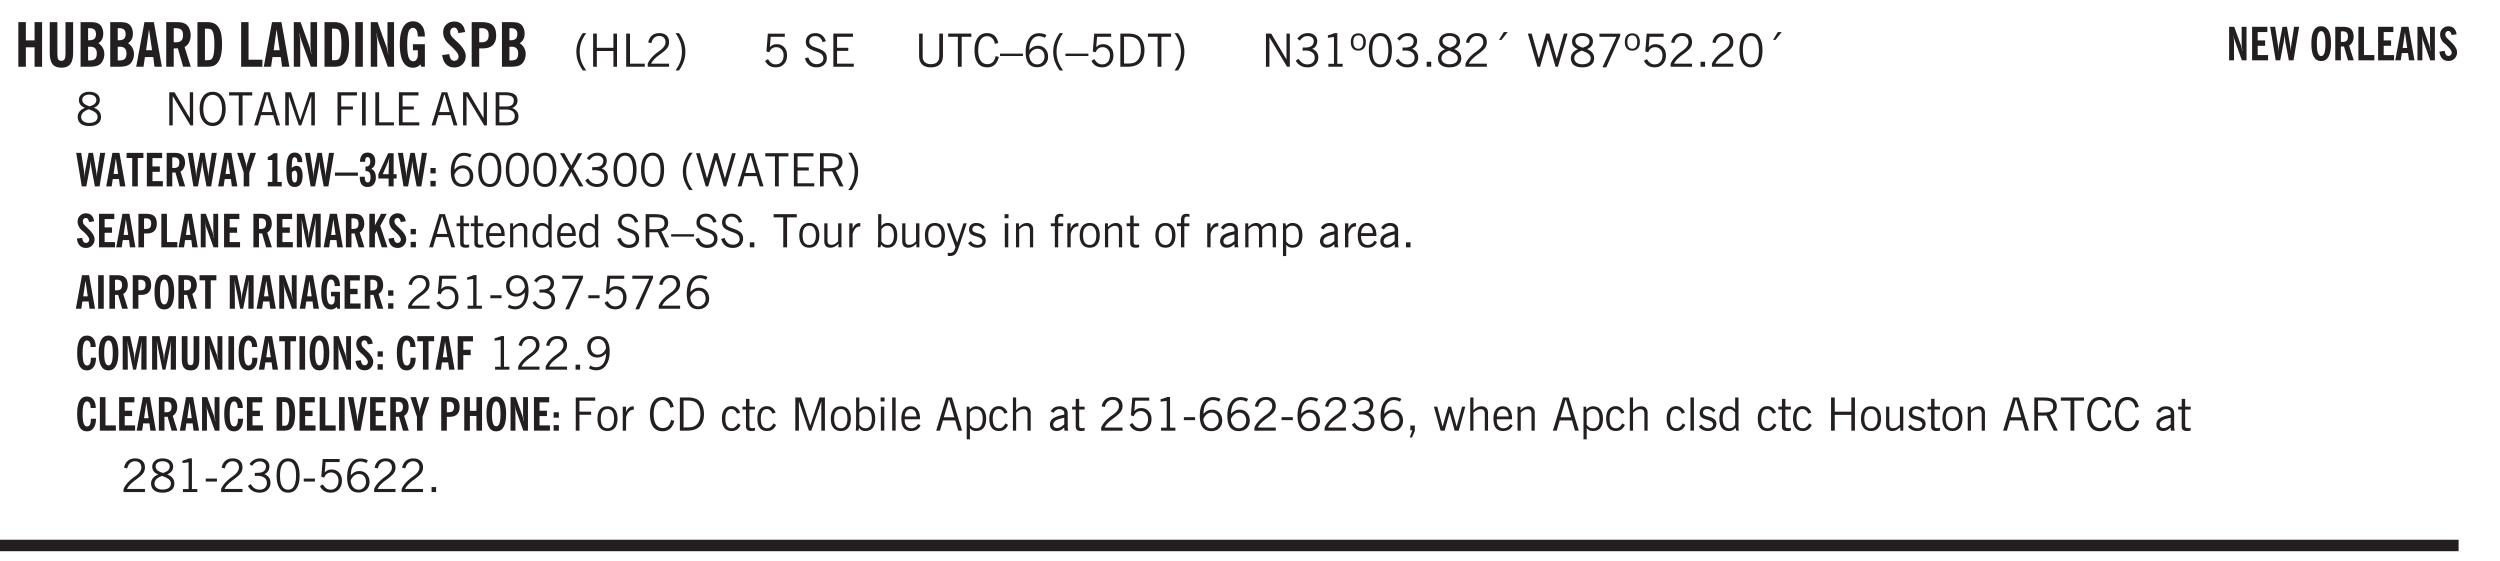 <svg xmlns="http://www.w3.org/2000/svg" xmlns:xlink="http://www.w3.org/1999/xlink" width="436.4" height="73.4pt" viewBox="0 0 327.3 73.4"><defs><symbol overflow="visible" id="ax"><path style="stroke:none" d="M2.719-3.14V0h-.39v-.469c-.18.18-.352.309-.517.39a1.193 1.193 0 0 1-.53.126c-.262 0-.466-.07-.61-.219C.535-.328.469-.539.469-.812v-2.329H.89v2.157c0 .242.035.414.109.515.082.094.21.14.39.14a.993.993 0 0 0 .454-.108 1.95 1.95 0 0 0 .437-.36V-3.14Zm0 0"/></symbol><symbol overflow="visible" id="b"><path style="stroke:none" d="M.5 0v-5.844h.984v2.39h1.141v-2.39h.984V0h-.984v-2.547h-1.14V0Zm0 0"/></symbol><symbol overflow="visible" id="d"><path style="stroke:none" d="M1.484-3.469h.125c.313 0 .54-.062.688-.187.144-.133.219-.344.219-.625 0-.27-.07-.461-.204-.578-.124-.125-.335-.188-.624-.188H1.484Zm0 2.625c.02.012.047.016.079.016h.125c.332 0 .57-.067.718-.203.145-.145.219-.38.219-.703 0-.313-.074-.536-.219-.672-.136-.145-.36-.219-.672-.219-.043 0-.12.008-.234.016h-.016ZM.5 0v-5.844h1.078c.426 0 .727.024.906.063.188.043.348.117.485.218.156.118.273.282.36.5.093.211.14.45.14.72 0 .28-.055.527-.156.734-.106.21-.266.386-.485.53a1.65 1.65 0 0 1 .781 1.423c0 .21-.03.406-.093.593-.055.18-.133.34-.235.485-.148.21-.355.36-.625.453C2.395-.039 2.004 0 1.484 0Zm0 0"/></symbol><symbol overflow="visible" id="e"><path style="stroke:none" d="M1.36-2.172h.78L1.735-4.89ZM.061 0l1.079-5.844h1.234L3.422 0h-.969l-.156-1.266H1.203L1.016 0Zm0 0"/></symbol><symbol overflow="visible" id="f"><path style="stroke:none" d="M1.484-3.219c.02.012.047.016.079.016h.14c.363 0 .617-.07.766-.219.156-.144.234-.39.234-.734 0-.313-.074-.535-.219-.672-.148-.145-.386-.219-.718-.219H1.5l-.016.016ZM3.72 0h-1l-.703-2.422c-.055 0-.118.008-.188.016h-.344V0H.5v-5.844h1.297c.375 0 .656.028.844.078.187.055.351.133.5.235.175.148.312.343.406.593.101.243.156.512.156.813 0 .355-.07.664-.203.922a1.574 1.574 0 0 1-.594.625Zm0 0"/></symbol><symbol overflow="visible" id="g"><path style="stroke:none" d="M1.484-.86h.235c.195 0 .347-.015.453-.046a.405.405 0 0 0 .234-.172c.114-.145.192-.363.235-.656.05-.301.078-.696.078-1.188 0-.488-.028-.879-.078-1.172-.043-.3-.121-.523-.235-.672a.423.423 0 0 0-.234-.171 1.689 1.689 0 0 0-.453-.047h-.235ZM.5 0v-5.844h1.203c.383 0 .688.047.906.14.22.087.407.227.563.423.195.242.336.547.422.922.082.375.125.855.125 1.437 0 .586-.047 1.063-.14 1.438-.087.375-.22.683-.407.921-.156.211-.344.356-.563.438-.218.086-.523.125-.906.125Zm0 0"/></symbol><symbol overflow="visible" id="i"><path style="stroke:none" d="M.5 0v-5.844h.969v4.922H3.28V0Zm0 0"/></symbol><symbol overflow="visible" id="j"><path style="stroke:none" d="M.5 0v-5.844h.89l1.126 3.125c.05.125.097.281.14.469.04.18.082.371.125.578h.031a8.27 8.27 0 0 1-.093-.656 4.6 4.6 0 0 1-.031-.516v-3h.859V0h-.813L1.516-3.36A6.298 6.298 0 0 1 1.25-4.39h-.031c.039.211.07.422.093.641.02.219.032.445.032.672V0Zm0 0"/></symbol><symbol overflow="visible" id="k"><path style="stroke:none" d="M.516 0v-5.844H1.5V0Zm0 0"/></symbol><symbol overflow="visible" id="l"><path style="stroke:none" d="m3.094 0-.125-.313a1.07 1.07 0 0 1-.422.329c-.156.07-.34.109-.547.109-.563 0-.992-.254-1.281-.766C.426-1.16.28-1.92.28-2.92c0-.99.145-1.74.438-2.25.289-.52.719-.782 1.281-.782.477 0 .86.18 1.14.531.282.344.422.82.422 1.422l-.015.016v.015s.004.008.015.016h-.921c-.012-.375-.07-.656-.172-.844-.106-.195-.262-.297-.469-.297-.262 0-.453.18-.578.532-.117.355-.172.902-.172 1.64 0 .774.063 1.336.188 1.688.132.343.335.515.609.515a.487.487 0 0 0 .422-.234c.113-.156.172-.367.172-.64v-.563H2v-.797h1.563V0Zm0 0"/></symbol><symbol overflow="visible" id="m"><path style="stroke:none" d="m.25-1.531.922-.125c.039.293.113.511.219.656a.521.521 0 0 0 .437.219c.164 0 .3-.051.406-.156a.572.572 0 0 0 .157-.422c0-.313-.352-.774-1.047-1.391a6.455 6.455 0 0 1-.235-.234 2.12 2.12 0 0 1-.546-.704A1.848 1.848 0 0 1 .374-4.5c0-.414.133-.754.406-1.016.281-.27.633-.406 1.063-.406.394 0 .71.121.953.36.25.242.398.578.453 1.015l-.89.14c-.032-.226-.094-.405-.188-.53a.433.433 0 0 0-.36-.188.464.464 0 0 0-.375.172.612.612 0 0 0-.14.422c0 .156.039.308.125.453.082.137.27.34.562.61.04.042.102.1.188.171.77.7 1.156 1.328 1.156 1.89 0 .438-.14.798-.422 1.079-.281.281-.64.422-1.078.422-.45 0-.808-.14-1.078-.422-.273-.281-.438-.68-.5-1.203Zm0 0"/></symbol><symbol overflow="visible" id="n"><path style="stroke:none" d="M1.484-3.219a.263.263 0 0 0 .094.016h.14c.364 0 .618-.07.766-.219.157-.144.235-.39.235-.734 0-.313-.074-.535-.219-.672-.148-.145-.375-.219-.688-.219h-.171c-.055 0-.106.008-.157.016ZM.5 0v-5.844h1.297c.687 0 1.176.14 1.469.422.289.274.437.715.437 1.328 0 .555-.152.977-.453 1.266-.293.281-.715.422-1.266.422h-.5V0Zm0 0"/></symbol><symbol overflow="visible" id="o"><path style="stroke:none" d="M1.203.484a5.307 5.307 0 0 1-.64-1.203 3.795 3.795 0 0 1-.204-1.25c0-.426.067-.836.204-1.234.144-.406.359-.805.64-1.203h.453A5.034 5.034 0 0 0 1-3.203 3.67 3.67 0 0 0 .797-1.97c0 .438.066.856.203 1.25.145.399.363.797.656 1.203Zm0 0"/></symbol><symbol overflow="visible" id="p"><path style="stroke:none" d="M.578 0v-4.344h.485v1.86h2.171v-1.86h.47V0h-.47v-2.063H1.063V0Zm0 0"/></symbol><symbol overflow="visible" id="q"><path style="stroke:none" d="M.61 0v-4.344h.5v3.938h1.937V0Zm0 0"/></symbol><symbol overflow="visible" id="r"><path style="stroke:none" d="M.297 0v-.406c.094-.219.219-.426.375-.625.156-.196.348-.395.578-.594.102-.094.27-.223.5-.39a4.37 4.37 0 0 0 .484-.391 1.86 1.86 0 0 0 .297-.406.95.95 0 0 0 .094-.407c0-.25-.074-.445-.219-.594-.148-.144-.351-.218-.61-.218a.928.928 0 0 0-.655.25c-.18.156-.297.386-.36.687L.36-3.188c.082-.394.25-.695.5-.906.25-.207.567-.312.954-.312.394 0 .707.105.937.312.227.211.344.496.344.86 0 .156-.024.296-.063.421-.031.118-.09.231-.172.344-.148.211-.453.485-.921.828a6.86 6.86 0 0 0-.235.172 5.132 5.132 0 0 0-.61.547C.939-.742.82-.57.75-.406h2.344V0Zm0 0"/></symbol><symbol overflow="visible" id="s"><path style="stroke:none" d="M.313.484a4.75 4.75 0 0 0 .64-1.203 3.9 3.9 0 0 0 0-2.484 4.817 4.817 0 0 0-.64-1.203h.453c.289.398.504.797.64 1.203a3.9 3.9 0 0 1 0 2.484A4.75 4.75 0 0 1 .766.484Zm0 0"/></symbol><symbol overflow="visible" id="t"><path style="stroke:none" d="M.406-.781.796-1c.126.23.27.402.438.516a.94.94 0 0 0 .563.171c.312 0 .562-.101.75-.312.187-.219.281-.508.281-.875 0-.32-.09-.578-.265-.766a.914.914 0 0 0-.704-.296c-.21 0-.39.058-.546.171a.978.978 0 0 0-.344.5L.579-2l.187-2.328h2.218v.406H1.141l-.11 1.36a1.28 1.28 0 0 1 .39-.297c.145-.063.317-.094.516-.094.395 0 .72.137.97.406.25.274.374.625.374 1.063 0 .46-.136.836-.406 1.125-.273.293-.625.437-1.063.437-.335 0-.62-.074-.859-.219a1.48 1.48 0 0 1-.547-.64Zm0 0"/></symbol><symbol overflow="visible" id="v"><path style="stroke:none" d="m.203-1.094.453-.14c.082.273.219.492.406.656a.994.994 0 0 0 .657.234c.27 0 .488-.066.656-.203a.67.67 0 0 0 .25-.547.72.72 0 0 0-.078-.343.84.84 0 0 0-.219-.266c-.137-.094-.383-.203-.734-.328a7.453 7.453 0 0 1-.266-.094c-.367-.145-.625-.3-.781-.469a.98.98 0 0 1-.219-.656c0-.352.113-.633.344-.844.226-.207.535-.312.922-.312.332 0 .613.093.843.281.239.18.41.438.516.781l-.437.125a1.08 1.08 0 0 0-.344-.594.976.976 0 0 0-.625-.203c-.23 0-.418.07-.563.204-.136.124-.203.296-.203.515 0 .106.02.2.063.281.05.086.125.168.219.25.101.075.328.172.671.297.114.043.204.074.266.094.406.156.688.328.844.516.156.187.234.433.234.734 0 .355-.125.648-.375.875-.242.219-.562.328-.969.328-.386 0-.71-.098-.968-.297-.25-.195-.438-.488-.563-.875Zm0 0"/></symbol><symbol overflow="visible" id="w"><path style="stroke:none" d="M.578 0v-4.344h2.563v.422H1.062v1.438h1.47v.406h-1.47v1.672H3.25V0Zm0 0"/></symbol><symbol overflow="visible" id="x"><path style="stroke:none" d="M.578-4.344h.469v2.797c0 .2.004.352.016.453.019.094.05.184.093.266a.816.816 0 0 0 .375.36c.164.085.364.124.594.124.238 0 .441-.039.61-.125a.856.856 0 0 0 .374-.36.875.875 0 0 0 .079-.28c.019-.102.03-.274.03-.516v-2.719h.485v2.875c0 .5-.137.887-.406 1.157-.274.261-.664.39-1.172.39-.512 0-.898-.129-1.156-.39C.707-.57.579-.958.579-1.47Zm0 0"/></symbol><symbol overflow="visible" id="y"><path style="stroke:none" d="M1.39 0v-3.922H.126v-.422h3.031v.422H1.891V0Zm0 0"/></symbol><symbol overflow="visible" id="z"><path style="stroke:none" d="M3.469-1.297c-.106.461-.29.805-.547 1.031-.25.23-.574.344-.969.344C1.41.078.993-.113.703-.5.422-.895.281-1.453.281-2.172c0-.695.145-1.242.438-1.64.289-.395.687-.594 1.187-.594.407 0 .735.11.985.328.25.219.414.543.5.969L2.953-3c-.062-.32-.183-.566-.36-.734A.882.882 0 0 0 1.954-4c-.387 0-.683.164-.89.484-.2.313-.297.766-.297 1.36 0 .586.101 1.031.312 1.344.207.312.504.468.89.468a.973.973 0 0 0 .704-.265c.187-.188.305-.446.36-.782Zm0 0"/></symbol><symbol overflow="visible" id="A"><path style="stroke:none" d="M0-1.406v-.313h3v.313Zm0 0"/></symbol><symbol overflow="visible" id="B"><path style="stroke:none" d="M.828-1.531c.02.375.125.672.313.89.187.22.43.329.734.329a.89.89 0 0 0 .672-.282 1.02 1.02 0 0 0 .281-.734c0-.313-.086-.563-.25-.75-.168-.188-.39-.281-.672-.281a.999.999 0 0 0-.625.218c-.18.137-.328.34-.453.61Zm.016-.657c.156-.187.328-.328.515-.421.188-.094.383-.141.594-.141.406 0 .727.137.969.406.25.262.375.606.375 1.031 0 .407-.137.743-.406 1-.262.25-.606.376-1.032.376-.492 0-.867-.165-1.125-.5C.484-.781.36-1.285.36-1.954c0-.75.157-1.344.47-1.781.312-.438.734-.657 1.265-.657.176 0 .344.024.5.063.164.031.328.094.484.187l-.203.36a1.104 1.104 0 0 0-.36-.156A1.408 1.408 0 0 0 2.095-4c-.387 0-.696.168-.922.5-.219.324-.328.762-.328 1.313Zm0 0"/></symbol><symbol overflow="visible" id="C"><path style="stroke:none" d="M1.203.484a5.307 5.307 0 0 1-.64-1.203 3.795 3.795 0 0 1-.204-1.25c0-.426.067-.836.204-1.234.144-.406.359-.805.64-1.203h.453A5.034 5.034 0 0 0 1-3.203 3.67 3.67 0 0 0 .797-1.97c0 .438.066.856.203 1.25.145.399.363.797.656 1.203Zm0 0"/></symbol><symbol overflow="visible" id="D"><path style="stroke:none" d="M1.5-3.938h-.438v3.516h.375c.333 0 .594-.02.782-.062.187-.051.347-.133.484-.25.176-.133.313-.32.406-.563.102-.25.157-.539.157-.875 0-.344-.047-.64-.141-.89a1.332 1.332 0 0 0-.422-.594 1.294 1.294 0 0 0-.469-.219 3.423 3.423 0 0 0-.734-.063ZM.578 0v-4.344H1.61c.332 0 .602.032.813.094.207.055.394.137.562.25.239.188.422.438.547.75.133.313.203.672.203 1.078 0 .719-.187 1.262-.562 1.625C2.797-.18 2.238 0 1.5 0Zm0 0"/></symbol><symbol overflow="visible" id="E"><path style="stroke:none" d="M.313.484a4.75 4.75 0 0 0 .64-1.203 3.9 3.9 0 0 0 0-2.484 4.817 4.817 0 0 0-.64-1.203h.453c.289.398.504.797.64 1.203a3.9 3.9 0 0 1 0 2.484A4.75 4.75 0 0 1 .766.484Zm0 0"/></symbol><symbol overflow="visible" id="F"><path style="stroke:none" d="M.578 0v-4.344h.688l2 3.39v-3.39h.437V0h-.36L1.032-3.844V0Zm0 0"/></symbol><symbol overflow="visible" id="G"><path style="stroke:none" d="m.203-.797.375-.25c.133.242.297.422.485.547.195.125.414.188.656.188.3 0 .535-.079.703-.235.176-.156.265-.367.265-.64 0-.301-.109-.532-.328-.688-.21-.164-.515-.25-.921-.25-.063 0-.122.008-.172.016h-.157v-.407h.313c.375 0 .656-.066.844-.203.195-.144.296-.351.296-.625a.59.59 0 0 0-.218-.484c-.149-.125-.34-.188-.578-.188-.211 0-.399.047-.563.141a1.555 1.555 0 0 0-.453.453l-.344-.25c.188-.25.39-.43.61-.547.226-.125.484-.187.765-.187.375 0 .672.101.89.297a.927.927 0 0 1 .345.75c0 .242-.059.449-.172.625a1.023 1.023 0 0 1-.485.39c.258.106.457.25.594.438.133.187.203.414.203.672 0 .398-.133.714-.39.953-.25.242-.594.36-1.032.36-.336 0-.632-.075-.89-.22a1.646 1.646 0 0 1-.64-.656Zm0 0"/></symbol><symbol overflow="visible" id="H"><path style="stroke:none" d="M2.047-4.406v4.015h.703V0H.875v-.39h.734v-3.5l-.796.093v-.312c.164-.04.32-.086.468-.141.157-.05.29-.102.407-.156Zm0 0"/></symbol><symbol overflow="visible" id="I"><path style="stroke:none" d="M.484-3.234c0 .28.055.5.172.656.114.148.274.219.485.219.195 0 .351-.07.468-.22.114-.155.172-.374.172-.655 0-.29-.058-.508-.172-.657-.105-.144-.261-.218-.468-.218-.22 0-.387.074-.5.218-.106.149-.157.368-.157.657Zm-.328 0c0-.364.082-.645.25-.844.176-.195.422-.297.735-.297.3 0 .539.102.718.297.176.2.266.48.266.844 0 .355-.09.632-.266.828-.18.199-.418.297-.718.297-.313 0-.559-.098-.735-.297-.168-.196-.25-.473-.25-.828Zm0 0"/></symbol><symbol overflow="visible" id="J"><path style="stroke:none" d="M.75-2.172c0 .617.086 1.078.266 1.39a.858.858 0 0 0 .796.47c.344 0 .598-.157.766-.47.176-.312.266-.773.266-1.39 0-.601-.09-1.062-.266-1.375-.168-.312-.422-.469-.765-.469-.344 0-.61.157-.797.47-.18.312-.266.773-.266 1.374Zm-.453 0c0-.726.129-1.281.39-1.656.258-.383.633-.578 1.125-.578.489 0 .86.195 1.11.578.258.375.39.93.39 1.656 0 .73-.132 1.29-.39 1.672-.25.387-.621.578-1.11.578C1.32.078.946-.113.688-.5c-.261-.383-.39-.941-.39-1.672Zm0 0"/></symbol><symbol overflow="visible" id="K"><path style="stroke:none" d="M.61 0v-.656h.593V0Zm0 0"/></symbol><symbol overflow="visible" id="L"><path style="stroke:none" d="M1.734-2.11c-.343.126-.593.274-.75.438a.767.767 0 0 0-.234.563c0 .23.094.418.281.562.196.149.446.219.75.219.344 0 .614-.067.813-.203a.686.686 0 0 0 .297-.578.707.707 0 0 0-.266-.563c-.168-.144-.465-.289-.89-.437Zm.125-.39c.32-.102.547-.219.672-.344a.653.653 0 0 0 .203-.5.588.588 0 0 0-.265-.5c-.168-.125-.39-.187-.672-.187-.274 0-.492.062-.656.187a.58.58 0 0 0-.25.485c0 .187.078.355.234.5.156.136.398.257.734.359Zm-.609.203c-.262-.101-.46-.238-.594-.406a.963.963 0 0 1-.203-.61c0-.32.117-.582.36-.78.25-.208.578-.313.984-.313.426 0 .766.101 1.016.297.25.187.374.449.374.78a.94.94 0 0 1-.203.61c-.125.168-.32.305-.578.406.32.126.555.29.703.485.157.2.235.445.235.734 0 .367-.14.653-.422.86-.274.21-.649.312-1.125.312-.469 0-.84-.101-1.11-.312-.261-.22-.39-.516-.39-.891 0-.258.078-.488.234-.688.164-.207.406-.367.719-.484Zm0 0"/></symbol><symbol overflow="visible" id="M"><path style="stroke:none" d="M.297 0v-.406c.094-.219.219-.426.375-.625.156-.196.348-.395.578-.594.102-.094.27-.223.5-.39a4.37 4.37 0 0 0 .484-.391 1.86 1.86 0 0 0 .297-.406.95.95 0 0 0 .094-.407c0-.25-.074-.445-.219-.594-.148-.144-.351-.218-.61-.218a.928.928 0 0 0-.655.25c-.18.156-.297.386-.36.687L.36-3.188c.082-.394.25-.695.5-.906.25-.207.567-.312.954-.312.394 0 .707.105.937.312.227.211.344.496.344.86 0 .156-.024.296-.063.421-.031.118-.09.231-.172.344-.148.211-.453.485-.921.828a6.86 6.86 0 0 0-.235.172 5.132 5.132 0 0 0-.61.547C.939-.742.82-.57.75-.406h2.344V0Zm0 0"/></symbol><symbol overflow="visible" id="N"><path style="stroke:none" d="m1.094-3.516.625-1.03h.515l-.828 1.03Zm0 0"/></symbol><symbol overflow="visible" id="O"><path style="stroke:none" d="M1.39 0 .126-4.344h.5l.922 3.25h.031l.938-3.25h.437l.938 3.25h.03l.923-3.25h.484L4.062 0H3.75L2.734-3.516 1.72 0Zm0 0"/></symbol><symbol overflow="visible" id="P"><path style="stroke:none" d="m.828.078 1.828-4H.437v-.406h2.72v.281L1.327.078Zm0 0"/></symbol><symbol overflow="visible" id="Q"><path style="stroke:none" d="M.766-2.172c0 .574.109 1.024.328 1.344.218.324.52.484.906.484.375 0 .672-.16.89-.484.22-.32.329-.77.329-1.344 0-.57-.11-1.02-.328-1.344C2.67-3.836 2.375-4 2-4c-.387 0-.688.164-.906.484-.219.325-.328.774-.328 1.344Zm-.485 0c0-.676.149-1.219.453-1.625.313-.406.735-.61 1.266-.61.52 0 .93.204 1.234.61.313.399.47.938.47 1.625 0 .688-.157 1.235-.47 1.64-.304.407-.714.61-1.234.61-.523 0-.938-.203-1.25-.61-.313-.405-.469-.952-.469-1.64Zm0 0"/></symbol><symbol overflow="visible" id="R"><path style="stroke:none" d="M1.11-1.75h1.374l-.656-2.266h-.062ZM.11 0l1.327-4.344h.735L3.5 0H3l-.39-1.344H1L.61 0Zm0 0"/></symbol><symbol overflow="visible" id="S"><path style="stroke:none" d="M.578 0v-4.344h.75L2.531-.672 3.75-4.344h.703V0h-.469v-3.828L2.672 0h-.313L1.047-3.828V0Zm0 0"/></symbol><symbol overflow="visible" id="T"><path style="stroke:none" d="M.578 0v-4.344h2.547v.422H1.062v1.438h1.532v.406H1.063V0Zm0 0"/></symbol><symbol overflow="visible" id="U"><path style="stroke:none" d="M.61 0v-4.344h.484V0Zm0 0"/></symbol><symbol overflow="visible" id="V"><path style="stroke:none" d="M.61 0v-4.344h.5v3.938h1.937V0Zm0 0"/></symbol><symbol overflow="visible" id="W"><path style="stroke:none" d="M1.953-2.078h-.89v1.672h.89c.383 0 .664-.067.844-.203.187-.133.281-.344.281-.625a.741.741 0 0 0-.297-.625c-.187-.145-.465-.22-.828-.22Zm-.11-1.875h-.78v1.469h.921c.313 0 .551-.063.72-.188.163-.133.25-.328.25-.578 0-.238-.09-.414-.267-.531-.18-.114-.46-.172-.843-.172ZM.579 0v-4.344h1.188c.582 0 1.004.09 1.265.266.27.168.406.445.406.828 0 .23-.062.43-.187.594-.117.156-.29.281-.516.375.27.105.473.25.61.437.144.188.219.414.219.672 0 .387-.141.68-.422.875-.274.2-.684.297-1.235.297Zm0 0"/></symbol><symbol overflow="visible" id="ak"><path style="stroke:none" d="m.047 0 1.328-2.313-1.203-2.03h.562l.922 1.624.875-1.625h.563L1.922-2.312 3.234 0h-.546L1.655-1.89.594 0Zm0 0"/></symbol><symbol overflow="visible" id="al"><path style="stroke:none" d="M1.797-3.938h-.734v1.563h.718c.446 0 .77-.055.969-.172.195-.125.297-.328.297-.61 0-.288-.09-.491-.266-.609-.18-.113-.508-.171-.984-.171ZM.578 0v-4.344h1.219c.601 0 1.039.094 1.312.282.282.18.422.468.422.875 0 .28-.078.515-.234.703-.149.18-.367.312-.656.406L3.656 0h-.531l-.953-1.969h-1.11V0Zm0 0"/></symbol><symbol overflow="visible" id="as"><path style="stroke:none" d="M1.734-.375v.36a1.42 1.42 0 0 1-.218.046 2.314 2.314 0 0 1-.25.016c-.23 0-.407-.047-.532-.14C.617-.196.563-.353.563-.564v-2.203h-.47v-.375h.47v-1.015h.453v1.015h.718v.375h-.718V-.75c0 .18.023.293.078.344.062.054.172.078.328.078.082 0 .18-.016.297-.047Zm0 0"/></symbol><symbol overflow="visible" id="at"><path style="stroke:none" d="M.688-1.86h1.53c-.011-.288-.085-.523-.218-.702a.661.661 0 0 0-.547-.266c-.23 0-.414.09-.547.265-.136.168-.21.403-.219.704Zm1.734.985.328.188c-.125.25-.293.437-.5.562-.21.117-.465.172-.766.172-.406 0-.718-.133-.937-.406C.336-.641.234-1.047.234-1.58c0-.5.102-.89.313-1.171.219-.29.52-.438.906-.438.383 0 .68.141.89.422.22.274.329.657.329 1.157v.125h-2v.109c0 .324.078.586.234.781a.77.77 0 0 0 .625.281.945.945 0 0 0 .516-.14c.156-.102.281-.242.375-.422Zm0 0"/></symbol><symbol overflow="visible" id="au"><path style="stroke:none" d="M.5 0v-3.14h.39v.484c.176-.188.348-.32.516-.406.164-.083.344-.126.532-.126.257 0 .457.079.593.235.145.148.219.355.219.625V0h-.422v-2.156c0-.239-.043-.406-.125-.5-.074-.102-.203-.156-.39-.156a.911.911 0 0 0-.454.124 1.548 1.548 0 0 0-.437.344V0Zm0 0"/></symbol><symbol overflow="visible" id="av"><path style="stroke:none" d="M2.297-2.36a1.066 1.066 0 0 0-.36-.343.87.87 0 0 0-.453-.125c-.25 0-.449.11-.593.328-.149.21-.22.508-.22.89 0 .43.071.75.22.97.144.218.359.328.64.328a.81.81 0 0 0 .422-.11 1.05 1.05 0 0 0 .344-.36Zm.437-1.984v3.969c.008.137.024.262.047.375h-.344l-.093-.39a1.106 1.106 0 0 1-.39.343 1.152 1.152 0 0 1-.485.094c-.399 0-.703-.14-.922-.422-.211-.29-.313-.691-.313-1.203 0-.52.11-.914.329-1.188.218-.28.523-.421.921-.421.188 0 .348.039.485.109a.796.796 0 0 1 .328.297v-1.563Zm0 0"/></symbol><symbol overflow="visible" id="aw"><path style="stroke:none" d="M.64-1.578c0 .418.07.734.22.953.156.21.374.313.656.313.27 0 .476-.102.625-.313.156-.219.234-.531.234-.938 0-.414-.074-.726-.219-.937a.724.724 0 0 0-.64-.328.76.76 0 0 0-.657.328c-.148.21-.218.516-.218.922Zm-.437 0c0-.508.113-.906.344-1.188.226-.28.55-.421.969-.421.414 0 .738.14.968.421.227.282.344.68.344 1.188 0 .523-.117.922-.344 1.203-.23.281-.554.422-.968.422-.418 0-.743-.14-.97-.422-.23-.281-.343-.68-.343-1.203Zm0 0"/></symbol><symbol overflow="visible" id="c"><path style="stroke:none" d="M3.547-1.828c0 .68-.125 1.172-.375 1.484-.242.313-.625.469-1.156.469-.532 0-.922-.156-1.172-.469-.242-.312-.36-.804-.36-1.484v-4.016h1v4.203c0 .325.036.547.11.672.082.125.218.188.406.188.195 0 .336-.067.422-.203.082-.133.125-.375.125-.72v-4.14h1Zm0 0"/></symbol><symbol overflow="visible" id="ay"><path style="stroke:none" d="M.5 0v-3.14h.438v.718c.101-.258.226-.445.375-.562a.781.781 0 0 1 .53-.188h.095l.015.438h-.062a.8.8 0 0 0-.579.25c-.156.168-.28.414-.375.734V0Zm0 0"/></symbol><symbol overflow="visible" id="az"><path style="stroke:none" d="M.922-.781c.113.156.238.277.375.36.133.073.285.108.453.108.25 0 .445-.101.594-.312.144-.219.219-.52.219-.906 0-.438-.075-.758-.22-.969a.724.724 0 0 0-.64-.328.825.825 0 0 0-.437.125c-.125.086-.243.2-.344.344ZM.453 0c.02-.156.031-.316.031-.484C.492-.648.5-.82.5-1v-3.344h.422v1.578a.952.952 0 0 1 .344-.312c.132-.07.289-.11.468-.11.407 0 .72.141.938.422.219.282.328.688.328 1.22 0 .51-.11.905-.328 1.187-.219.273-.54.406-.953.406-.18 0-.336-.031-.469-.094a.983.983 0 0 1-.36-.328L.798 0Zm0 0"/></symbol><symbol overflow="visible" id="aA"><path style="stroke:none" d="M1.188-.047.063-3.14H.5l.922 2.516.812-2.516h.438L1.609.047c-.148.437-.304.726-.468.875-.168.144-.391.219-.672.219-.055 0-.106-.008-.156-.016a.644.644 0 0 1-.126-.016V.703C.228.711.27.72.314.72c.039.008.082.015.124.015.208 0 .368-.058.485-.171.113-.118.203-.32.265-.61Zm0 0"/></symbol><symbol overflow="visible" id="aB"><path style="stroke:none" d="m.11-.547.359-.265c.113.167.242.292.39.375.157.085.32.124.5.124a.698.698 0 0 0 .454-.14.479.479 0 0 0 .171-.39c0-.239-.242-.427-.718-.563-.106-.032-.188-.055-.25-.078-.262-.07-.461-.176-.594-.313a.782.782 0 0 1-.188-.531c0-.258.082-.469.25-.625.176-.156.407-.235.688-.235.238 0 .445.043.625.126.187.085.351.214.5.39l-.281.297a1.223 1.223 0 0 0-.375-.344.943.943 0 0 0-.438-.11.572.572 0 0 0-.39.126.426.426 0 0 0-.141.328c0 .063.008.125.031.188.031.054.07.101.125.14.094.063.27.133.531.203.133.032.235.059.297.078.27.094.461.211.578.344a.754.754 0 0 1 .188.531c0 .293-.106.524-.313.688-.199.168-.468.25-.812.25-.242 0-.465-.05-.672-.156a1.335 1.335 0 0 1-.516-.438Zm0 0"/></symbol><symbol overflow="visible" id="aC"><path style="stroke:none" d="M.484-3.813v-.53H1v.53ZM.516 0v-3.14h.453V0Zm0 0"/></symbol><symbol overflow="visible" id="aD"><path style="stroke:none" d="M.547 0v-2.766H.016v-.375h.53v-.437c0-.281.056-.485.173-.61.125-.132.312-.203.562-.203.051 0 .11.008.172.016.063 0 .129.012.203.031v.36c-.054-.008-.11-.02-.172-.032-.054-.007-.101-.015-.14-.015-.125 0-.219.039-.282.11-.054.062-.078.163-.078.296v.484h.657v.375H.984V0Zm0 0"/></symbol><symbol overflow="visible" id="aE"><path style="stroke:none" d="M2.125-.828v-.86c-.523.106-.89.227-1.11.36-.218.137-.327.308-.327.516 0 .148.039.261.125.343.093.086.222.125.39.125a.994.994 0 0 0 .422-.11c.156-.081.32-.206.5-.374Zm-.016.406a1.71 1.71 0 0 1-.468.36 1.36 1.36 0 0 1-.532.109.874.874 0 0 1-.625-.234.874.874 0 0 1-.234-.625.93.93 0 0 1 .422-.797c.289-.196.773-.36 1.453-.485v-.234a.436.436 0 0 0-.172-.344.698.698 0 0 0-.453-.14.85.85 0 0 0-.453.124.976.976 0 0 0-.313.36L.36-2.531c.114-.219.266-.38.454-.485.195-.113.437-.171.718-.171.332 0 .586.085.766.25.187.156.281.382.281.671v1.75c0 .086.004.168.016.25.008.075.023.149.047.22V0h-.485Zm0 0"/></symbol><symbol overflow="visible" id="aF"><path style="stroke:none" d="M.484 0v-3.14h.391v.484c.176-.188.344-.32.5-.406.164-.083.344-.126.531-.126.196 0 .36.047.485.141.125.086.21.215.265.39.176-.187.348-.32.516-.405.164-.083.344-.126.531-.126.258 0 .457.079.594.235.133.148.203.355.203.625V0h-.422v-2.188c0-.218-.043-.374-.125-.468-.074-.102-.2-.156-.375-.156a.911.911 0 0 0-.453.124 1.683 1.683 0 0 0-.422.344V0h-.422v-2.172c0-.226-.043-.39-.125-.484-.074-.102-.199-.156-.375-.156a.993.993 0 0 0-.437.109 1.868 1.868 0 0 0-.438.36V0Zm0 0"/></symbol><symbol overflow="visible" id="aG"><path style="stroke:none" d="M.922-.781c.125.168.25.289.375.36.133.073.289.108.469.108.257 0 .46-.101.609-.312.145-.219.219-.523.219-.922 0-.426-.074-.742-.219-.953-.148-.219-.367-.328-.656-.328a.85.85 0 0 0-.453.125c-.137.086-.25.2-.344.344ZM.5 1.14v-4.282h.328l.078.391a.975.975 0 0 1 .375-.328.96.96 0 0 1 .453-.11c.414 0 .739.141.97.422.226.282.343.688.343 1.22 0 .51-.117.905-.344 1.187-.219.273-.543.406-.969.406-.18 0-.336-.031-.468-.094a.973.973 0 0 1-.344-.297v1.485Zm0 0"/></symbol><symbol overflow="visible" id="aK"><path style="stroke:none" d="M.25-1.375v-.39h1.469v.39Zm0 0"/></symbol><symbol overflow="visible" id="aL"><path style="stroke:none" d="M2.797-2.797c-.012-.375-.11-.672-.297-.89a.923.923 0 0 0-.734-.329c-.274 0-.5.102-.688.297-.18.188-.266.43-.266.719 0 .313.083.563.25.75.165.188.391.281.672.281.227 0 .43-.066.61-.203.187-.144.336-.351.453-.625Zm0 .656c-.156.18-.328.313-.516.407-.187.093-.39.14-.61.14-.398 0-.718-.125-.968-.375-.242-.258-.36-.61-.36-1.047 0-.406.13-.734.391-.984.27-.258.614-.39 1.032-.39.5 0 .875.171 1.125.515.257.336.39.836.39 1.5 0 .75-.164 1.352-.484 1.797-.313.437-.735.656-1.266.656C1.332.078 1.148.051.984 0a1.29 1.29 0 0 1-.421-.188L.75-.561c.113.085.234.148.36.187.132.031.273.047.421.047.383 0 .692-.16.922-.484.227-.333.344-.774.344-1.329Zm0 0"/></symbol><symbol overflow="visible" id="aS"><path style="stroke:none" d="M2.672-.75c-.125.273-.29.477-.485.61-.199.124-.433.187-.703.187-.406 0-.718-.133-.937-.406C.328-.641.219-1.047.219-1.58c0-.507.11-.905.328-1.187.226-.289.539-.437.937-.437.27 0 .5.078.688.234.195.149.344.352.437.61l-.421.14a.946.946 0 0 0-.282-.437.638.638 0 0 0-.437-.172c-.262 0-.461.11-.594.328-.137.219-.203.527-.203.922 0 .418.066.734.203.953.133.21.344.313.625.313.164 0 .316-.051.453-.157a1.24 1.24 0 0 0 .36-.484Zm0 0"/></symbol><symbol overflow="visible" id="aT"><path style="stroke:none" d="M.516 0v-4.344h.453V0Zm0 0"/></symbol><symbol overflow="visible" id="aU"><path style="stroke:none" d="M.5 0v-4.344h.422v1.672c.176-.187.348-.316.515-.39a1.21 1.21 0 0 1 .547-.126c.27 0 .477.079.625.235.145.148.22.355.22.625V0h-.423v-2.156c0-.239-.043-.406-.125-.5-.086-.102-.219-.156-.406-.156-.168 0-.328.042-.484.124a1.708 1.708 0 0 0-.47.344V0Zm0 0"/></symbol><symbol overflow="visible" id="aV"><path style="stroke:none" d="m.578.89.328-.937H.641v-.625h.593v.703L.86.906Zm0 0"/></symbol><symbol overflow="visible" id="aW"><path style="stroke:none" d="M1 0 .125-3.14h.438l.703 2.624L2-3.14h.375l.734 2.625.704-2.625h.421L3.375 0h-.531l-.656-2.36L1.53 0Zm0 0"/></symbol><symbol overflow="visible" id="aX"><path style="stroke:none" d="M.578 0v-4.344h.485v1.86h2.171v-1.86h.47V0h-.47v-2.063H1.063V0Zm0 0"/></symbol><symbol overflow="visible" id="X"><path style="stroke:none" d="M.828 0 .094-4.39H.75l.375 2.421c.008.074.02.184.031.328.008.137.02.32.032.547.007-.226.019-.414.03-.562.02-.157.036-.27.048-.344l.453-2.39h.578l.422 2.468c.02.125.035.258.047.39.02.137.03.282.03.438 0-.144.005-.289.017-.437.007-.145.023-.285.046-.422l.375-2.438h.657L3.156 0h-.61l-.468-2.469a19.254 19.254 0 0 1-.062-.469 3.15 3.15 0 0 1-.032-.468c-.023.25-.043.449-.062.594-.012.148-.024.25-.031.312L1.42 0Zm0 0"/></symbol><symbol overflow="visible" id="Y"><path style="stroke:none" d="M1.016-1.625h.593l-.296-2.047ZM.046 0 .86-4.39h.922L2.563 0h-.72L1.72-.953H.906L.766 0Zm0 0"/></symbol><symbol overflow="visible" id="Z"><path style="stroke:none" d="M.813 0v-3.719H.078v-.672h2.203v.672h-.734V0Zm0 0"/></symbol><symbol overflow="visible" id="aa"><path style="stroke:none" d="M.375 0v-4.39h2v.687H1.109v1.094h.97v.703h-.97v1.218h1.36V0Zm0 0"/></symbol><symbol overflow="visible" id="ab"><path style="stroke:none" d="M1.11-2.422c.019.012.038.016.062.016h.11c.269 0 .46-.051.577-.156.114-.114.172-.301.172-.563 0-.238-.058-.41-.172-.516-.105-.101-.28-.156-.53-.156-.044 0-.11.008-.204.016h-.016ZM2.796 0h-.75l-.531-1.828a.535.535 0 0 1-.141.016h-.266V0H.375v-4.39h.969c.281 0 .488.023.625.062.144.031.273.09.39.172.133.105.239.25.313.437.07.188.11.399.11.625 0 .262-.055.492-.157.688-.094.199-.242.355-.438.469Zm0 0"/></symbol><symbol overflow="visible" id="ac"><path style="stroke:none" d="M.797 0v-1.813l-.86-2.578h.735l.406 1.375c.02.063.035.149.047.25.02.106.035.227.047.36a5.12 5.12 0 0 1 .031-.375c.02-.102.04-.188.063-.25l.406-1.36h.734l-.875 2.579V0Zm0 0"/></symbol><symbol overflow="visible" id="ae"><path style="stroke:none" d="M1.64-.578h.563V0H.375v-.578h.594v-2.875H.375v-.406a1.38 1.38 0 0 0 .39-.188c.126-.082.255-.18.391-.297h.485Zm0 0"/></symbol><symbol overflow="visible" id="af"><path style="stroke:none" d="M.938-2.422c.101-.082.207-.144.312-.187a.674.674 0 0 1 .297-.079.66.66 0 0 1 .594.329c.144.218.218.53.218.937 0 .492-.09.867-.265 1.125-.168.25-.422.375-.766.375-.398 0-.68-.172-.844-.515-.168-.344-.25-.93-.25-1.766 0-.79.082-1.36.25-1.703.176-.344.461-.516.86-.516.3 0 .535.11.703.328.176.211.265.5.265.875v.047h-.64c0-.219-.031-.379-.094-.484-.055-.102-.137-.156-.25-.156-.148 0-.246.09-.297.265-.054.168-.086.543-.093 1.125Zm.03.578a.804.804 0 0 0-.015.172v.25c0 .313.031.543.094.688.062.148.156.218.281.218.125 0 .207-.062.25-.187.05-.133.078-.36.078-.672 0-.227-.031-.398-.093-.516-.055-.113-.137-.171-.25-.171-.043 0-.094.023-.157.062a.663.663 0 0 0-.187.156Zm0 0"/></symbol><symbol overflow="visible" id="ag"><path style="stroke:none" d="M0-1.39v-.423h3v.422Zm0 0"/></symbol><symbol overflow="visible" id="ah"><path style="stroke:none" d="M.25-1.266h.656v.047c0 .23.031.407.094.532.07.117.172.171.297.171s.21-.05.266-.156c.062-.113.093-.289.093-.531 0-.29-.047-.492-.14-.61-.094-.125-.25-.187-.47-.187H1v-.594h.016c.218 0 .375-.05.468-.156.094-.113.141-.29.141-.531 0-.176-.031-.313-.094-.406a.269.269 0 0 0-.25-.141c-.117 0-.199.047-.25.14-.054.094-.078.247-.078.454v.015H.281c.008-.383.098-.68.266-.89.164-.207.41-.313.734-.313.313 0 .555.106.735.313.175.199.265.48.265.843 0 .23-.043.422-.125.579-.086.156-.215.289-.39.39.207.106.359.25.453.438.094.18.14.414.14.703 0 .375-.101.68-.296.906-.188.219-.454.328-.797.328C.93.078.676-.032.5-.25.332-.469.25-.785.25-1.203Zm0 0"/></symbol><symbol overflow="visible" id="ai"><path style="stroke:none" d="m1.453-1.594.031-1.547c0-.03.004-.101.016-.218.02-.125.04-.27.063-.438a7.987 7.987 0 0 1-.125.39c-.032.118-.063.212-.094.282L.687-1.594Zm0 1.594v-1.031H.11v-.563l1.282-2.75h.718v2.75H2.5v.563h-.39V0Zm0 0"/></symbol><symbol overflow="visible" id="aj"><path style="stroke:none" d="M.375-1.703v-.703h.688v.703ZM.375 0v-.719h.688V0Zm0 0"/></symbol><symbol overflow="visible" id="am"><path style="stroke:none" d="m.188-1.14.687-.11c.04.23.098.402.172.516a.393.393 0 0 0 .328.156c.125 0 .223-.04.297-.125a.427.427 0 0 0 .125-.313c0-.238-.262-.593-.781-1.062-.086-.07-.149-.125-.188-.156a1.597 1.597 0 0 1-.406-.532 1.392 1.392 0 0 1-.14-.609c0-.313.1-.566.312-.766.207-.207.469-.312.781-.312.3 0 .54.09.719.266.187.18.3.437.344.78l-.657.095a.848.848 0 0 0-.156-.391.302.302 0 0 0-.266-.14.353.353 0 0 0-.28.124c-.075.074-.11.18-.11.313 0 .117.031.23.094.344.07.105.218.257.437.453l.14.14c.57.524.86.992.86 1.406 0 .336-.11.61-.328.829-.211.21-.477.312-.797.312-.336 0-.605-.101-.813-.312-.21-.22-.335-.52-.375-.907Zm0 0"/></symbol><symbol overflow="visible" id="an"><path style="stroke:none" d="M1.11-2.422c.019.012.038.016.062.016h.125c.27 0 .46-.051.578-.156.113-.114.172-.301.172-.563 0-.227-.059-.395-.172-.5-.105-.113-.277-.172-.516-.172a.644.644 0 0 0-.125.016H1.11ZM.374 0v-4.39h.969c.52 0 .89.105 1.11.312.218.2.327.531.327 1 0 .418-.117.734-.344.953-.218.21-.539.313-.953.313H1.11V0Zm0 0"/></symbol><symbol overflow="visible" id="ao"><path style="stroke:none" d="M.375 0v-4.39h.734v3.702h1.36V0Zm0 0"/></symbol><symbol overflow="visible" id="ap"><path style="stroke:none" d="M.375 0v-4.39h.672l.844 2.343c.039.094.078.211.109.344.031.137.063.289.094.453h.031c-.031-.188-.059-.352-.078-.5a2.627 2.627 0 0 1-.031-.39v-2.25h.64V0h-.61l-.905-2.531a2.346 2.346 0 0 1-.125-.375 5.311 5.311 0 0 1-.079-.39H.922c.031.155.05.32.062.483.02.157.032.325.032.5V0Zm0 0"/></symbol><symbol overflow="visible" id="aq"><path style="stroke:none" d="M.375 0v-4.39h.969l.5 2.312c.02.094.035.226.047.39.02.168.039.368.062.594 0-.218.004-.41.016-.578.02-.176.039-.312.062-.406l.5-2.313H3.5V0h-.688l.016-2.828v-.297c.008-.156.024-.375.047-.656-.023.105-.047.226-.078.36-.024.136-.055.323-.094.562L2.125 0h-.39l-.579-2.86a13.642 13.642 0 0 0-.11-.562c-.023-.133-.042-.254-.062-.36.02.282.032.5.032.657.007.156.015.258.015.297L1.047 0Zm0 0"/></symbol><symbol overflow="visible" id="ar"><path style="stroke:none" d="M.375 0v-4.39h.734v1.5l.797-1.5h.75l-.844 1.577L2.75 0H2l-.672-2.14-.219.406V0Zm0 0"/></symbol><symbol overflow="visible" id="aH"><path style="stroke:none" d="M.39 0v-4.39h.735V0Zm0 0"/></symbol><symbol overflow="visible" id="aI"><path style="stroke:none" d="M.938-2.188c0 .563.046.977.14 1.235.094.262.234.39.422.39.188 0 .328-.128.422-.39.094-.258.14-.672.14-1.235 0-.562-.046-.972-.14-1.234-.094-.27-.234-.406-.422-.406-.188 0-.328.137-.422.406-.094.262-.14.672-.14 1.235Zm-.72 0c0-.75.102-1.316.313-1.703.219-.382.54-.578.969-.578.426 0 .75.196.969.578.219.387.328.954.328 1.704s-.11 1.32-.328 1.703c-.219.386-.543.578-.969.578-.43 0-.75-.192-.969-.578C.321-.867.22-1.438.22-2.188Zm0 0"/></symbol><symbol overflow="visible" id="aJ"><path style="stroke:none" d="m2.328 0-.094-.234A.926.926 0 0 1 1.922 0 .885.885 0 0 1 1.5.094c-.43 0-.75-.192-.969-.578C.321-.867.22-1.438.22-2.188S.32-3.503.53-3.89c.219-.382.54-.578.969-.578.363 0 .648.133.86.39.206.263.312.622.312 1.079v.031h-.688c0-.281-.043-.492-.125-.64-.086-.145-.203-.22-.359-.22-.188 0-.328.138-.422.407-.094.262-.14.672-.14 1.235 0 .574.046.992.14 1.25.102.261.258.39.469.39a.348.348 0 0 0 .312-.172c.082-.113.125-.273.125-.484v-.422H1.5v-.594h1.172V0Zm0 0"/></symbol><symbol overflow="visible" id="aM"><path style="stroke:none" d="M1.984-2.969c0-.281-.043-.492-.125-.64-.086-.145-.203-.22-.359-.22-.188 0-.328.138-.422.407-.094.262-.14.672-.14 1.235 0 .562.046.98.14 1.25.094.261.238.39.438.39.164 0 .289-.078.375-.234.082-.156.125-.395.125-.719v-.063h.671v.063c0 .492-.109.883-.328 1.172-.21.281-.496.422-.859.422-.43 0-.75-.192-.969-.578C.321-.867.22-1.438.22-2.188S.32-3.503.53-3.89c.219-.382.54-.578.969-.578.363 0 .645.133.844.39.207.263.312.634.312 1.11Zm0 0"/></symbol><symbol overflow="visible" id="aN"><path style="stroke:none" d="M2.656-1.375c0 .512-.094.887-.281 1.125-.18.23-.465.344-.86.344C1.118.094.829-.02.642-.25.453-.488.359-.863.359-1.375v-3.016h.75v3.157c0 .242.032.406.094.5.063.093.16.14.297.14.156 0 .258-.047.313-.14.062-.102.093-.286.093-.547v-3.11h.75Zm0 0"/></symbol><symbol overflow="visible" id="aO"><path style="stroke:none" d="M.375 0v-4.39h2v.687H1.109v1.094h.97v.703h-.97V0Zm0 0"/></symbol><symbol overflow="visible" id="aP"><path style="stroke:none" d="M1.11-.64h.187c.144 0 .254-.008.328-.032a.387.387 0 0 0 .188-.14c.082-.114.14-.282.171-.5a5.38 5.38 0 0 0 .063-.891 5.14 5.14 0 0 0-.063-.875 1.15 1.15 0 0 0-.171-.5.322.322 0 0 0-.188-.125.884.884 0 0 0-.328-.047h-.188ZM.374 0v-4.39h.906c.29 0 .52.038.688.109a.997.997 0 0 1 .422.312c.144.188.25.422.312.703a4.9 4.9 0 0 1 .094 1.063c0 .45-.04.812-.11 1.094a1.77 1.77 0 0 1-.296.687.945.945 0 0 1-.422.328C1.8-.03 1.57 0 1.28 0Zm0 0"/></symbol><symbol overflow="visible" id="aQ"><path style="stroke:none" d="m.906 0-.86-4.39h.72l.437 2.374c.02.125.04.282.063.47.02.187.03.39.03.609a5.83 5.83 0 0 1 .048-.594c.02-.176.039-.336.062-.485l.438-2.375h.687L1.703 0Zm0 0"/></symbol><symbol overflow="visible" id="aR"><path style="stroke:none" d="M.375 0v-4.39h.734v1.796h.86V-4.39h.734V0H1.97v-1.922h-.86V0Zm0 0"/></symbol><clipPath id="be"><path d="M0 0h327.3v73.398H0Zm0 0"/></clipPath><clipPath id="aY"><path d="M0 70.66h321.879v1.559H0Zm0 0"/></clipPath><clipPath id="aZ"><path d="M291.46 3.398h30.419v8.762H291.46Zm0 0"/></clipPath><clipPath id="ba"><path d="M291.46 3.398H297V8h-5.54Zm0 0"/></clipPath><clipPath id="bb"><path d="M297 3.398h14V8h-14Zm0 0"/></clipPath><clipPath id="bc"><path d="M311 3.398h8V8h-8Zm0 0"/></clipPath><clipPath id="bd"><path d="M319 3.398h2.879V8H319Zm0 0"/></clipPath><clipPath id="a"><path d="M0 0h328v74H0z"/></clipPath><g id="bf" clip-path="url(#a)"><g style="fill:#231f20;fill-opacity:1"><use xlink:href="#b" x="1.9" y="8.74"/><use xlink:href="#c" x="6.028" y="8.74"/></g><g style="fill:#231f20;fill-opacity:1"><use xlink:href="#d" x="10.049" y="8.74"/><use xlink:href="#d" x="13.93" y="8.74"/></g><g style="fill:#231f20;fill-opacity:1"><use xlink:href="#e" x="17.771" y="8.74"/><use xlink:href="#f" x="21.26" y="8.74"/><use xlink:href="#g" x="25.348" y="8.74"/><use xlink:href="#h" x="29.389" y="8.74"/><use xlink:href="#i" x="31.07" y="8.74"/><use xlink:href="#e" x="34.472" y="8.74"/><use xlink:href="#j" x="37.962" y="8.74"/></g><use xlink:href="#g" x="41.983" y="8.74" style="fill:#231f20;fill-opacity:1"/><g style="fill:#231f20;fill-opacity:1"><use xlink:href="#k" x="46.003" y="8.74"/><use xlink:href="#j" x="48.04" y="8.74"/></g><use xlink:href="#l" x="52.061" y="8.74" style="fill:#231f20;fill-opacity:1"/><use xlink:href="#h" x="55.903" y="8.74" style="fill:#231f20;fill-opacity:1"/><g style="fill:#231f20;fill-opacity:1"><use xlink:href="#m" x="57.644" y="8.74"/><use xlink:href="#n" x="61.254" y="8.74"/></g><use xlink:href="#d" x="65.213" y="8.74" style="fill:#231f20;fill-opacity:1"/><g style="fill:#231f20;fill-opacity:1"><use xlink:href="#o" x="75.1" y="8.74"/><use xlink:href="#p" x="77.074" y="8.74"/><use xlink:href="#q" x="81.37" y="8.74"/><use xlink:href="#r" x="84.502" y="8.74"/><use xlink:href="#s" x="88.12" y="8.74"/></g><use xlink:href="#h" x="90.04" y="8.74" style="fill:#231f20;fill-opacity:1"/><g style="fill:#231f20;fill-opacity:1"><use xlink:href="#t" x="99.76" y="8.74"/><use xlink:href="#u" x="103.368" y="8.74"/><use xlink:href="#v" x="105.17" y="8.74"/><use xlink:href="#w" x="108.526" y="8.74"/><use xlink:href="#u" x="111.948" y="8.74"/></g><g style="fill:#231f20;fill-opacity:1"><use xlink:href="#x" x="119.75" y="8.74"/><use xlink:href="#y" x="124.012" y="8.74"/><use xlink:href="#z" x="127.302" y="8.74"/><use xlink:href="#A" x="130.923" y="8.74"/><use xlink:href="#B" x="133.919" y="8.74"/><use xlink:href="#C" x="137.528" y="8.74"/><use xlink:href="#A" x="139.492" y="8.74"/><use xlink:href="#t" x="142.488" y="8.74"/><use xlink:href="#D" x="146.097" y="8.74"/><use xlink:href="#y" x="150.161" y="8.74"/><use xlink:href="#E" x="153.452" y="8.74"/></g><use xlink:href="#h" x="155.44" y="8.74" style="fill:#231f20;fill-opacity:1"/><g style="fill:#231f20;fill-opacity:1"><use xlink:href="#F" x="165.16" y="8.74"/><use xlink:href="#G" x="169.436" y="8.74"/><use xlink:href="#H" x="173.034" y="8.74"/></g><use xlink:href="#I" x="176.694" y="8.74" style="fill:#231f20;fill-opacity:1"/><g style="fill:#231f20;fill-opacity:1"><use xlink:href="#J" x="178.914" y="8.74"/><use xlink:href="#G" x="182.512" y="8.74"/></g><g style="fill:#231f20;fill-opacity:1"><use xlink:href="#K" x="186.171" y="8.74"/><use xlink:href="#L" x="187.964" y="8.74"/><use xlink:href="#M" x="191.562" y="8.74"/><use xlink:href="#N" x="195.16" y="8.74"/></g><use xlink:href="#h" x="198.16" y="8.74" style="fill:#231f20;fill-opacity:1"/><g style="fill:#231f20;fill-opacity:1"><use xlink:href="#O" x="199.9" y="8.74"/><use xlink:href="#L" x="205.358" y="8.74"/><use xlink:href="#P" x="208.962" y="8.74"/><use xlink:href="#I" x="212.567" y="8.74"/><use xlink:href="#t" x="214.821" y="8.74"/><use xlink:href="#M" x="218.425" y="8.74"/><use xlink:href="#K" x="222.029" y="8.74"/><use xlink:href="#M" x="223.827" y="8.74"/><use xlink:href="#J" x="227.432" y="8.74"/><use xlink:href="#N" x="231.036" y="8.74"/></g><use xlink:href="#L" x="9.88" y="16.42" style="fill:#231f20;fill-opacity:1"/><g style="fill:#231f20;fill-opacity:1"><use xlink:href="#u" x="17.979" y="16.42"/><use xlink:href="#u" x="19.781" y="16.42"/><use xlink:href="#F" x="21.582" y="16.42"/><use xlink:href="#Q" x="25.848" y="16.42"/></g><use xlink:href="#y" x="29.867" y="16.42" style="fill:#231f20;fill-opacity:1"/><use xlink:href="#R" x="33.168" y="16.42" style="fill:#231f20;fill-opacity:1"/><use xlink:href="#S" x="36.768" y="16.42" style="fill:#231f20;fill-opacity:1"/><use xlink:href="#T" x="43.608" y="16.42" style="fill:#231f20;fill-opacity:1"/><use xlink:href="#U" x="46.788" y="16.42" style="fill:#231f20;fill-opacity:1"/><use xlink:href="#V" x="48.527" y="16.42" style="fill:#231f20;fill-opacity:1"/><use xlink:href="#w" x="51.647" y="16.42" style="fill:#231f20;fill-opacity:1"/><use xlink:href="#R" x="56.388" y="16.42" style="fill:#231f20;fill-opacity:1"/><g style="fill:#231f20;fill-opacity:1"><use xlink:href="#F" x="60.047" y="16.42"/><use xlink:href="#W" x="64.313" y="16.42"/></g><g style="fill:#231f20;fill-opacity:1"><use xlink:href="#X" x="9.88" y="24.4"/><use xlink:href="#Y" x="13.856" y="24.4"/></g><g style="fill:#231f20;fill-opacity:1"><use xlink:href="#Z" x="16.495" y="24.4"/><use xlink:href="#aa" x="18.851" y="24.4"/><use xlink:href="#ab" x="21.446" y="24.4"/><use xlink:href="#X" x="24.492" y="24.4"/></g><g style="fill:#231f20;fill-opacity:1"><use xlink:href="#Y" x="28.511" y="24.4"/><use xlink:href="#ac" x="31.107" y="24.4"/><use xlink:href="#ad" x="33.42" y="24.4"/><use xlink:href="#ae" x="34.682" y="24.4"/><use xlink:href="#af" x="37.259" y="24.4"/><use xlink:href="#X" x="39.837" y="24.4"/></g><g style="fill:#231f20;fill-opacity:1"><use xlink:href="#ag" x="43.856" y="24.4"/><use xlink:href="#ah" x="46.848" y="24.4"/><use xlink:href="#ai" x="49.425" y="24.4"/><use xlink:href="#X" x="52.003" y="24.4"/><use xlink:href="#aj" x="55.979" y="24.4"/><use xlink:href="#ad" x="57.398" y="24.4"/></g><use xlink:href="#B" x="58.66" y="24.4" style="fill:#231f20;fill-opacity:1"/><g style="fill:#231f20;fill-opacity:1"><use xlink:href="#J" x="62.319" y="24.4"/><use xlink:href="#J" x="65.925" y="24.4"/><use xlink:href="#J" x="69.531" y="24.4"/><use xlink:href="#ak" x="73.137" y="24.4"/><use xlink:href="#G" x="76.419" y="24.4"/><use xlink:href="#J" x="80.025" y="24.4"/><use xlink:href="#J" x="83.631" y="24.4"/><use xlink:href="#u" x="87.237" y="24.4"/><use xlink:href="#C" x="89.039" y="24.4"/><use xlink:href="#O" x="91.001" y="24.4"/><use xlink:href="#R" x="96.461" y="24.4"/><use xlink:href="#y" x="100.067" y="24.4"/><use xlink:href="#w" x="103.355" y="24.4"/><use xlink:href="#al" x="106.775" y="24.4"/></g><use xlink:href="#E" x="110.736" y="24.4" style="fill:#231f20;fill-opacity:1"/><g style="fill:#231f20;fill-opacity:1"><use xlink:href="#am" x="9.88" y="32.38"/><use xlink:href="#aa" x="12.589" y="32.38"/></g><use xlink:href="#Y" x="15.168" y="32.38" style="fill:#231f20;fill-opacity:1"/><use xlink:href="#an" x="17.748" y="32.38" style="fill:#231f20;fill-opacity:1"/><use xlink:href="#ao" x="20.748" y="32.38" style="fill:#231f20;fill-opacity:1"/><use xlink:href="#Y" x="23.328" y="32.38" style="fill:#231f20;fill-opacity:1"/><g style="fill:#231f20;fill-opacity:1"><use xlink:href="#ap" x="25.908" y="32.38"/><use xlink:href="#aa" x="28.959" y="32.38"/></g><g style="fill:#231f20;fill-opacity:1"><use xlink:href="#ad" x="31.538" y="32.38"/><use xlink:href="#ab" x="32.799" y="32.38"/><use xlink:href="#aa" x="35.868" y="32.38"/><use xlink:href="#aq" x="38.487" y="32.38"/></g><use xlink:href="#Y" x="42.327" y="32.38" style="fill:#231f20;fill-opacity:1"/><g style="fill:#231f20;fill-opacity:1"><use xlink:href="#ab" x="44.907" y="32.38"/><use xlink:href="#ar" x="47.976" y="32.38"/><use xlink:href="#am" x="50.679" y="32.38"/><use xlink:href="#aj" x="53.388" y="32.38"/><use xlink:href="#ad" x="54.831" y="32.38"/></g><g style="fill:#231f20;fill-opacity:1"><use xlink:href="#R" x="56.08" y="32.38"/><use xlink:href="#as" x="59.682" y="32.38"/></g><use xlink:href="#as" x="61.541" y="32.38" style="fill:#231f20;fill-opacity:1"/><use xlink:href="#at" x="63.4" y="32.38" style="fill:#231f20;fill-opacity:1"/><g style="fill:#231f20;fill-opacity:1"><use xlink:href="#au" x="66.28" y="32.38"/><use xlink:href="#av" x="69.486" y="32.38"/><use xlink:href="#at" x="72.705" y="32.38"/><use xlink:href="#av" x="75.581" y="32.38"/><use xlink:href="#u" x="78.8" y="32.38"/><use xlink:href="#v" x="80.601" y="32.38"/><use xlink:href="#al" x="83.951" y="32.38"/><use xlink:href="#A" x="87.866" y="32.38"/><use xlink:href="#v" x="90.856" y="32.38"/><use xlink:href="#v" x="94.206" y="32.38"/><use xlink:href="#K" x="97.557" y="32.38"/><use xlink:href="#u" x="99.353" y="32.38"/><use xlink:href="#y" x="101.154" y="32.38"/><use xlink:href="#aw" x="104.439" y="32.38"/><use xlink:href="#ax" x="107.447" y="32.38"/></g><use xlink:href="#ay" x="110.687" y="32.38" style="fill:#231f20;fill-opacity:1"/><use xlink:href="#u" x="112.605" y="32.38" style="fill:#231f20;fill-opacity:1"/><use xlink:href="#az" x="114.467" y="32.38" style="fill:#231f20;fill-opacity:1"/><use xlink:href="#ax" x="117.646" y="32.38" style="fill:#231f20;fill-opacity:1"/><g style="fill:#231f20;fill-opacity:1"><use xlink:href="#aw" x="120.885" y="32.38"/><use xlink:href="#aA" x="123.894" y="32.38"/><use xlink:href="#aB" x="126.632" y="32.38"/><use xlink:href="#u" x="129.233" y="32.38"/><use xlink:href="#aC" x="131.034" y="32.38"/><use xlink:href="#au" x="132.512" y="32.38"/></g><g style="fill:#231f20;fill-opacity:1"><use xlink:href="#u" x="135.752" y="32.38"/><use xlink:href="#aD" x="137.553" y="32.38"/></g><use xlink:href="#ay" x="139.234" y="32.38" style="fill:#231f20;fill-opacity:1"/><g style="fill:#231f20;fill-opacity:1"><use xlink:href="#aw" x="141.153" y="32.38"/><use xlink:href="#au" x="144.161" y="32.38"/></g><use xlink:href="#as" x="147.401" y="32.38" style="fill:#231f20;fill-opacity:1"/><g style="fill:#231f20;fill-opacity:1"><use xlink:href="#u" x="149.259" y="32.38"/><use xlink:href="#aw" x="151.061" y="32.38"/><use xlink:href="#aD" x="154.069" y="32.38"/></g><g style="fill:#231f20;fill-opacity:1"><use xlink:href="#u" x="155.75" y="32.38"/><use xlink:href="#ay" x="157.551" y="32.38"/><use xlink:href="#aE" x="159.486" y="32.38"/></g><use xlink:href="#aF" x="162.546" y="32.38" style="fill:#231f20;fill-opacity:1"/><use xlink:href="#aG" x="167.466" y="32.38" style="fill:#231f20;fill-opacity:1"/><g style="fill:#231f20;fill-opacity:1"><use xlink:href="#u" x="170.766" y="32.38"/><use xlink:href="#aE" x="172.567" y="32.38"/><use xlink:href="#ay" x="175.587" y="32.38"/><use xlink:href="#at" x="177.522" y="32.38"/></g><use xlink:href="#aE" x="180.462" y="32.38" style="fill:#231f20;fill-opacity:1"/><use xlink:href="#K" x="183.462" y="32.38" style="fill:#231f20;fill-opacity:1"/><g style="fill:#231f20;fill-opacity:1"><use xlink:href="#Y" x="9.88" y="40.42"/><use xlink:href="#aH" x="12.459" y="40.42"/><use xlink:href="#ab" x="13.947" y="40.42"/></g><use xlink:href="#an" x="17.008" y="40.42" style="fill:#231f20;fill-opacity:1"/><g style="fill:#231f20;fill-opacity:1"><use xlink:href="#aI" x="20.008" y="40.42"/><use xlink:href="#ab" x="22.983" y="40.42"/></g><g style="fill:#231f20;fill-opacity:1"><use xlink:href="#Z" x="26.045" y="40.42"/><use xlink:href="#ad" x="28.384" y="40.42"/><use xlink:href="#aq" x="29.705" y="40.42"/><use xlink:href="#Y" x="33.545" y="40.42"/></g><g style="fill:#231f20;fill-opacity:1"><use xlink:href="#ap" x="36.184" y="40.42"/><use xlink:href="#Y" x="39.195" y="40.42"/></g><g style="fill:#231f20;fill-opacity:1"><use xlink:href="#aJ" x="41.835" y="40.42"/><use xlink:href="#aa" x="44.738" y="40.42"/></g><use xlink:href="#ab" x="47.378" y="40.42" style="fill:#231f20;fill-opacity:1"/><use xlink:href="#aj" x="50.439" y="40.42" style="fill:#231f20;fill-opacity:1"/><use xlink:href="#ad" x="51.82" y="40.42" style="fill:#231f20;fill-opacity:1"/><g style="fill:#231f20;fill-opacity:1"><use xlink:href="#M" x="53.14" y="40.42"/><use xlink:href="#t" x="56.741" y="40.42"/><use xlink:href="#H" x="60.342" y="40.42"/><use xlink:href="#aK" x="63.944" y="40.42"/><use xlink:href="#aL" x="65.913" y="40.42"/><use xlink:href="#G" x="69.514" y="40.42"/></g><g style="fill:#231f20;fill-opacity:1"><use xlink:href="#P" x="73.173" y="40.42"/><use xlink:href="#aK" x="76.775" y="40.42"/><use xlink:href="#t" x="78.744" y="40.42"/><use xlink:href="#P" x="82.345" y="40.42"/><use xlink:href="#M" x="85.946" y="40.42"/><use xlink:href="#B" x="89.547" y="40.42"/></g><g style="fill:#231f20;fill-opacity:1"><use xlink:href="#aM" x="9.88" y="48.4"/><use xlink:href="#aI" x="12.703" y="48.4"/><use xlink:href="#aq" x="15.688" y="48.4"/><use xlink:href="#aq" x="19.537" y="48.4"/></g><g style="fill:#231f20;fill-opacity:1"><use xlink:href="#aN" x="23.437" y="48.4"/><use xlink:href="#ap" x="26.458" y="48.4"/></g><g style="fill:#231f20;fill-opacity:1"><use xlink:href="#aH" x="29.519" y="48.4"/><use xlink:href="#aM" x="31.016" y="48.4"/><use xlink:href="#Y" x="33.839" y="48.4"/></g><use xlink:href="#Z" x="36.478" y="48.4" style="fill:#231f20;fill-opacity:1"/><g style="fill:#231f20;fill-opacity:1"><use xlink:href="#aH" x="38.818" y="48.4"/><use xlink:href="#aI" x="40.315" y="48.4"/><use xlink:href="#ap" x="43.3" y="48.4"/></g><use xlink:href="#am" x="46.361" y="48.4" style="fill:#231f20;fill-opacity:1"/><g style="fill:#231f20;fill-opacity:1"><use xlink:href="#aj" x="49.059" y="48.4"/><use xlink:href="#ad" x="50.472" y="48.4"/><use xlink:href="#aM" x="51.734" y="48.4"/><use xlink:href="#Z" x="54.557" y="48.4"/></g><g style="fill:#231f20;fill-opacity:1"><use xlink:href="#Y" x="56.957" y="48.4"/><use xlink:href="#aO" x="59.546" y="48.4"/></g><g style="fill:#231f20;fill-opacity:1"><use xlink:href="#H" x="63.94" y="48.4"/><use xlink:href="#M" x="67.541" y="48.4"/><use xlink:href="#M" x="71.142" y="48.4"/><use xlink:href="#K" x="74.744" y="48.4"/><use xlink:href="#aL" x="76.539" y="48.4"/></g><use xlink:href="#aM" x="9.88" y="56.38" style="fill:#231f20;fill-opacity:1"/><use xlink:href="#ao" x="12.699" y="56.38" style="fill:#231f20;fill-opacity:1"/><g style="fill:#231f20;fill-opacity:1"><use xlink:href="#aa" x="15.22" y="56.38"/><use xlink:href="#Y" x="17.844" y="56.38"/></g><g style="fill:#231f20;fill-opacity:1"><use xlink:href="#ab" x="20.424" y="56.38"/><use xlink:href="#Y" x="23.498" y="56.38"/></g><g style="fill:#231f20;fill-opacity:1"><use xlink:href="#ap" x="26.078" y="56.38"/><use xlink:href="#aM" x="29.134" y="56.38"/></g><g style="fill:#231f20;fill-opacity:1"><use xlink:href="#aa" x="31.953" y="56.38"/><use xlink:href="#ad" x="34.578" y="56.38"/><use xlink:href="#aP" x="35.839" y="56.38"/></g><use xlink:href="#aa" x="38.84" y="56.38" style="fill:#231f20;fill-opacity:1"/><use xlink:href="#ao" x="41.479" y="56.38" style="fill:#231f20;fill-opacity:1"/><use xlink:href="#aH" x="44" y="56.38" style="fill:#231f20;fill-opacity:1"/><use xlink:href="#aQ" x="45.5" y="56.38" style="fill:#231f20;fill-opacity:1"/><use xlink:href="#aa" x="48.079" y="56.38" style="fill:#231f20;fill-opacity:1"/><g style="fill:#231f20;fill-opacity:1"><use xlink:href="#ab" x="50.718" y="56.38"/><use xlink:href="#ac" x="53.793" y="56.38"/></g><use xlink:href="#ad" x="56.072" y="56.38" style="fill:#231f20;fill-opacity:1"/><g style="fill:#231f20;fill-opacity:1"><use xlink:href="#an" x="57.393" y="56.38"/><use xlink:href="#aR" x="60.407" y="56.38"/></g><use xlink:href="#aI" x="63.466" y="56.38" style="fill:#231f20;fill-opacity:1"/><use xlink:href="#ap" x="66.466" y="56.38" style="fill:#231f20;fill-opacity:1"/><use xlink:href="#aa" x="69.527" y="56.38" style="fill:#231f20;fill-opacity:1"/><use xlink:href="#aj" x="72.106" y="56.38" style="fill:#231f20;fill-opacity:1"/><use xlink:href="#ad" x="73.547" y="56.38" style="fill:#231f20;fill-opacity:1"/><g style="fill:#231f20;fill-opacity:1"><use xlink:href="#T" x="74.8" y="56.38"/><use xlink:href="#aw" x="78.017" y="56.38"/><use xlink:href="#ay" x="81.03" y="56.38"/></g><g style="fill:#231f20;fill-opacity:1"><use xlink:href="#u" x="83.009" y="56.38"/><use xlink:href="#z" x="84.81" y="56.38"/><use xlink:href="#D" x="88.43" y="56.38"/><use xlink:href="#u" x="92.493" y="56.38"/><use xlink:href="#aS" x="94.294" y="56.38"/><use xlink:href="#as" x="97.103" y="56.38"/><use xlink:href="#aS" x="98.934" y="56.38"/><use xlink:href="#u" x="101.744" y="56.38"/><use xlink:href="#S" x="103.545" y="56.38"/><use xlink:href="#aw" x="108.568" y="56.38"/><use xlink:href="#az" x="111.581" y="56.38"/><use xlink:href="#aC" x="114.804" y="56.38"/><use xlink:href="#aT" x="116.288" y="56.38"/><use xlink:href="#at" x="117.771" y="56.38"/><use xlink:href="#u" x="120.652" y="56.38"/><use xlink:href="#R" x="122.453" y="56.38"/><use xlink:href="#aG" x="126.06" y="56.38"/><use xlink:href="#aS" x="129.302" y="56.38"/><use xlink:href="#aU" x="132.111" y="56.38"/><use xlink:href="#u" x="135.406" y="56.38"/><use xlink:href="#aE" x="137.207" y="56.38"/></g><use xlink:href="#as" x="140.268" y="56.38" style="fill:#231f20;fill-opacity:1"/><g style="fill:#231f20;fill-opacity:1"><use xlink:href="#u" x="142.067" y="56.38"/><use xlink:href="#M" x="143.868" y="56.38"/><use xlink:href="#t" x="147.475" y="56.38"/></g><g style="fill:#231f20;fill-opacity:1"><use xlink:href="#H" x="151.134" y="56.38"/><use xlink:href="#aK" x="154.742" y="56.38"/><use xlink:href="#B" x="156.717" y="56.38"/><use xlink:href="#B" x="160.324" y="56.38"/><use xlink:href="#M" x="163.931" y="56.38"/><use xlink:href="#aK" x="167.538" y="56.38"/><use xlink:href="#B" x="169.514" y="56.38"/><use xlink:href="#M" x="173.121" y="56.38"/></g><g style="fill:#231f20;fill-opacity:1"><use xlink:href="#G" x="176.78" y="56.38"/><use xlink:href="#B" x="180.387" y="56.38"/><use xlink:href="#aV" x="183.995" y="56.38"/></g><g style="fill:#231f20;fill-opacity:1"><use xlink:href="#u" x="185.8" y="56.38"/><use xlink:href="#aW" x="187.601" y="56.38"/><use xlink:href="#aU" x="191.984" y="56.38"/><use xlink:href="#at" x="195.287" y="56.38"/><use xlink:href="#au" x="198.176" y="56.38"/><use xlink:href="#u" x="201.395" y="56.38"/><use xlink:href="#R" x="203.196" y="56.38"/><use xlink:href="#aG" x="206.811" y="56.38"/><use xlink:href="#aS" x="210.06" y="56.38"/><use xlink:href="#aU" x="212.877" y="56.38"/><use xlink:href="#u" x="216.18" y="56.38"/><use xlink:href="#aS" x="217.982" y="56.38"/><use xlink:href="#aT" x="220.799" y="56.38"/><use xlink:href="#aB" x="222.29" y="56.38"/></g><use xlink:href="#av" x="224.869" y="56.38" style="fill:#231f20;fill-opacity:1"/><g style="fill:#231f20;fill-opacity:1"><use xlink:href="#u" x="228.108" y="56.38"/><use xlink:href="#aS" x="229.91" y="56.38"/><use xlink:href="#as" x="232.727" y="56.38"/></g><g style="fill:#231f20;fill-opacity:1"><use xlink:href="#aS" x="234.526" y="56.38"/><use xlink:href="#u" x="237.343" y="56.38"/><use xlink:href="#aX" x="239.144" y="56.38"/><use xlink:href="#aw" x="243.437" y="56.38"/><use xlink:href="#ax" x="246.458" y="56.38"/><use xlink:href="#aB" x="249.677" y="56.38"/></g><g style="fill:#231f20;fill-opacity:1"><use xlink:href="#as" x="252.257" y="56.38"/><use xlink:href="#aw" x="254.096" y="56.38"/><use xlink:href="#au" x="257.117" y="56.38"/><use xlink:href="#u" x="260.336" y="56.38"/><use xlink:href="#R" x="262.137" y="56.38"/><use xlink:href="#al" x="265.752" y="56.38"/><use xlink:href="#y" x="269.679" y="56.38"/><use xlink:href="#z" x="272.976" y="56.38"/><use xlink:href="#z" x="276.603" y="56.38"/></g><g style="fill:#231f20;fill-opacity:1"><use xlink:href="#u" x="280.263" y="56.38"/><use xlink:href="#aE" x="282.064" y="56.38"/></g><use xlink:href="#as" x="285.065" y="56.38" style="fill:#231f20;fill-opacity:1"/><use xlink:href="#u" x="286.923" y="56.38" style="fill:#231f20;fill-opacity:1"/><g style="fill:#231f20;fill-opacity:1"><use xlink:href="#M" x="15.88" y="64.42"/><use xlink:href="#L" x="19.481" y="64.42"/><use xlink:href="#H" x="23.082" y="64.42"/><use xlink:href="#aK" x="26.684" y="64.42"/><use xlink:href="#M" x="28.653" y="64.42"/><use xlink:href="#G" x="32.254" y="64.42"/></g><g style="fill:#231f20;fill-opacity:1"><use xlink:href="#J" x="35.913" y="64.42"/><use xlink:href="#aK" x="39.515" y="64.42"/><use xlink:href="#t" x="41.484" y="64.42"/><use xlink:href="#B" x="45.085" y="64.42"/><use xlink:href="#M" x="48.686" y="64.42"/><use xlink:href="#M" x="52.287" y="64.42"/><use xlink:href="#K" x="55.889" y="64.42"/></g><g clip-path="url(#aY)"><path style="stroke:none;fill-rule:nonzero;fill:#231f20;fill-opacity:1" d="M-14.121 72.16h336v-1.5h-336Zm0 0"/></g><g clip-path="url(#aZ)"><path style="stroke:none;fill-rule:nonzero;fill:#fff;fill-opacity:1" d="M291.46 12.16h30.419V3.398H291.46Zm0 0"/></g><g style="fill:#231f20;fill-opacity:1" clip-path="url(#ba)"><use xlink:href="#ap" x="291.46" y="7.9"/><use xlink:href="#aa" x="294.468" y="7.9"/></g><g style="fill:#231f20;fill-opacity:1" clip-path="url(#bb)"><use xlink:href="#X" x="297.108" y="7.9"/><use xlink:href="#ad" x="301.064" y="7.9"/><use xlink:href="#aI" x="302.385" y="7.9"/><use xlink:href="#ab" x="305.358" y="7.9"/><use xlink:href="#ao" x="308.384" y="7.9"/></g><g style="fill:#231f20;fill-opacity:1" clip-path="url(#bc)"><use xlink:href="#aa" x="310.965" y="7.9"/><use xlink:href="#Y" x="313.541" y="7.9"/><use xlink:href="#ap" x="316.118" y="7.9"/></g><g clip-path="url(#bd)"><use xlink:href="#am" x="319.178" y="7.9" style="fill:#231f20;fill-opacity:1"/></g></g></defs><g clip-path="url(#be)"><use xlink:href="#bf"/></g></svg>